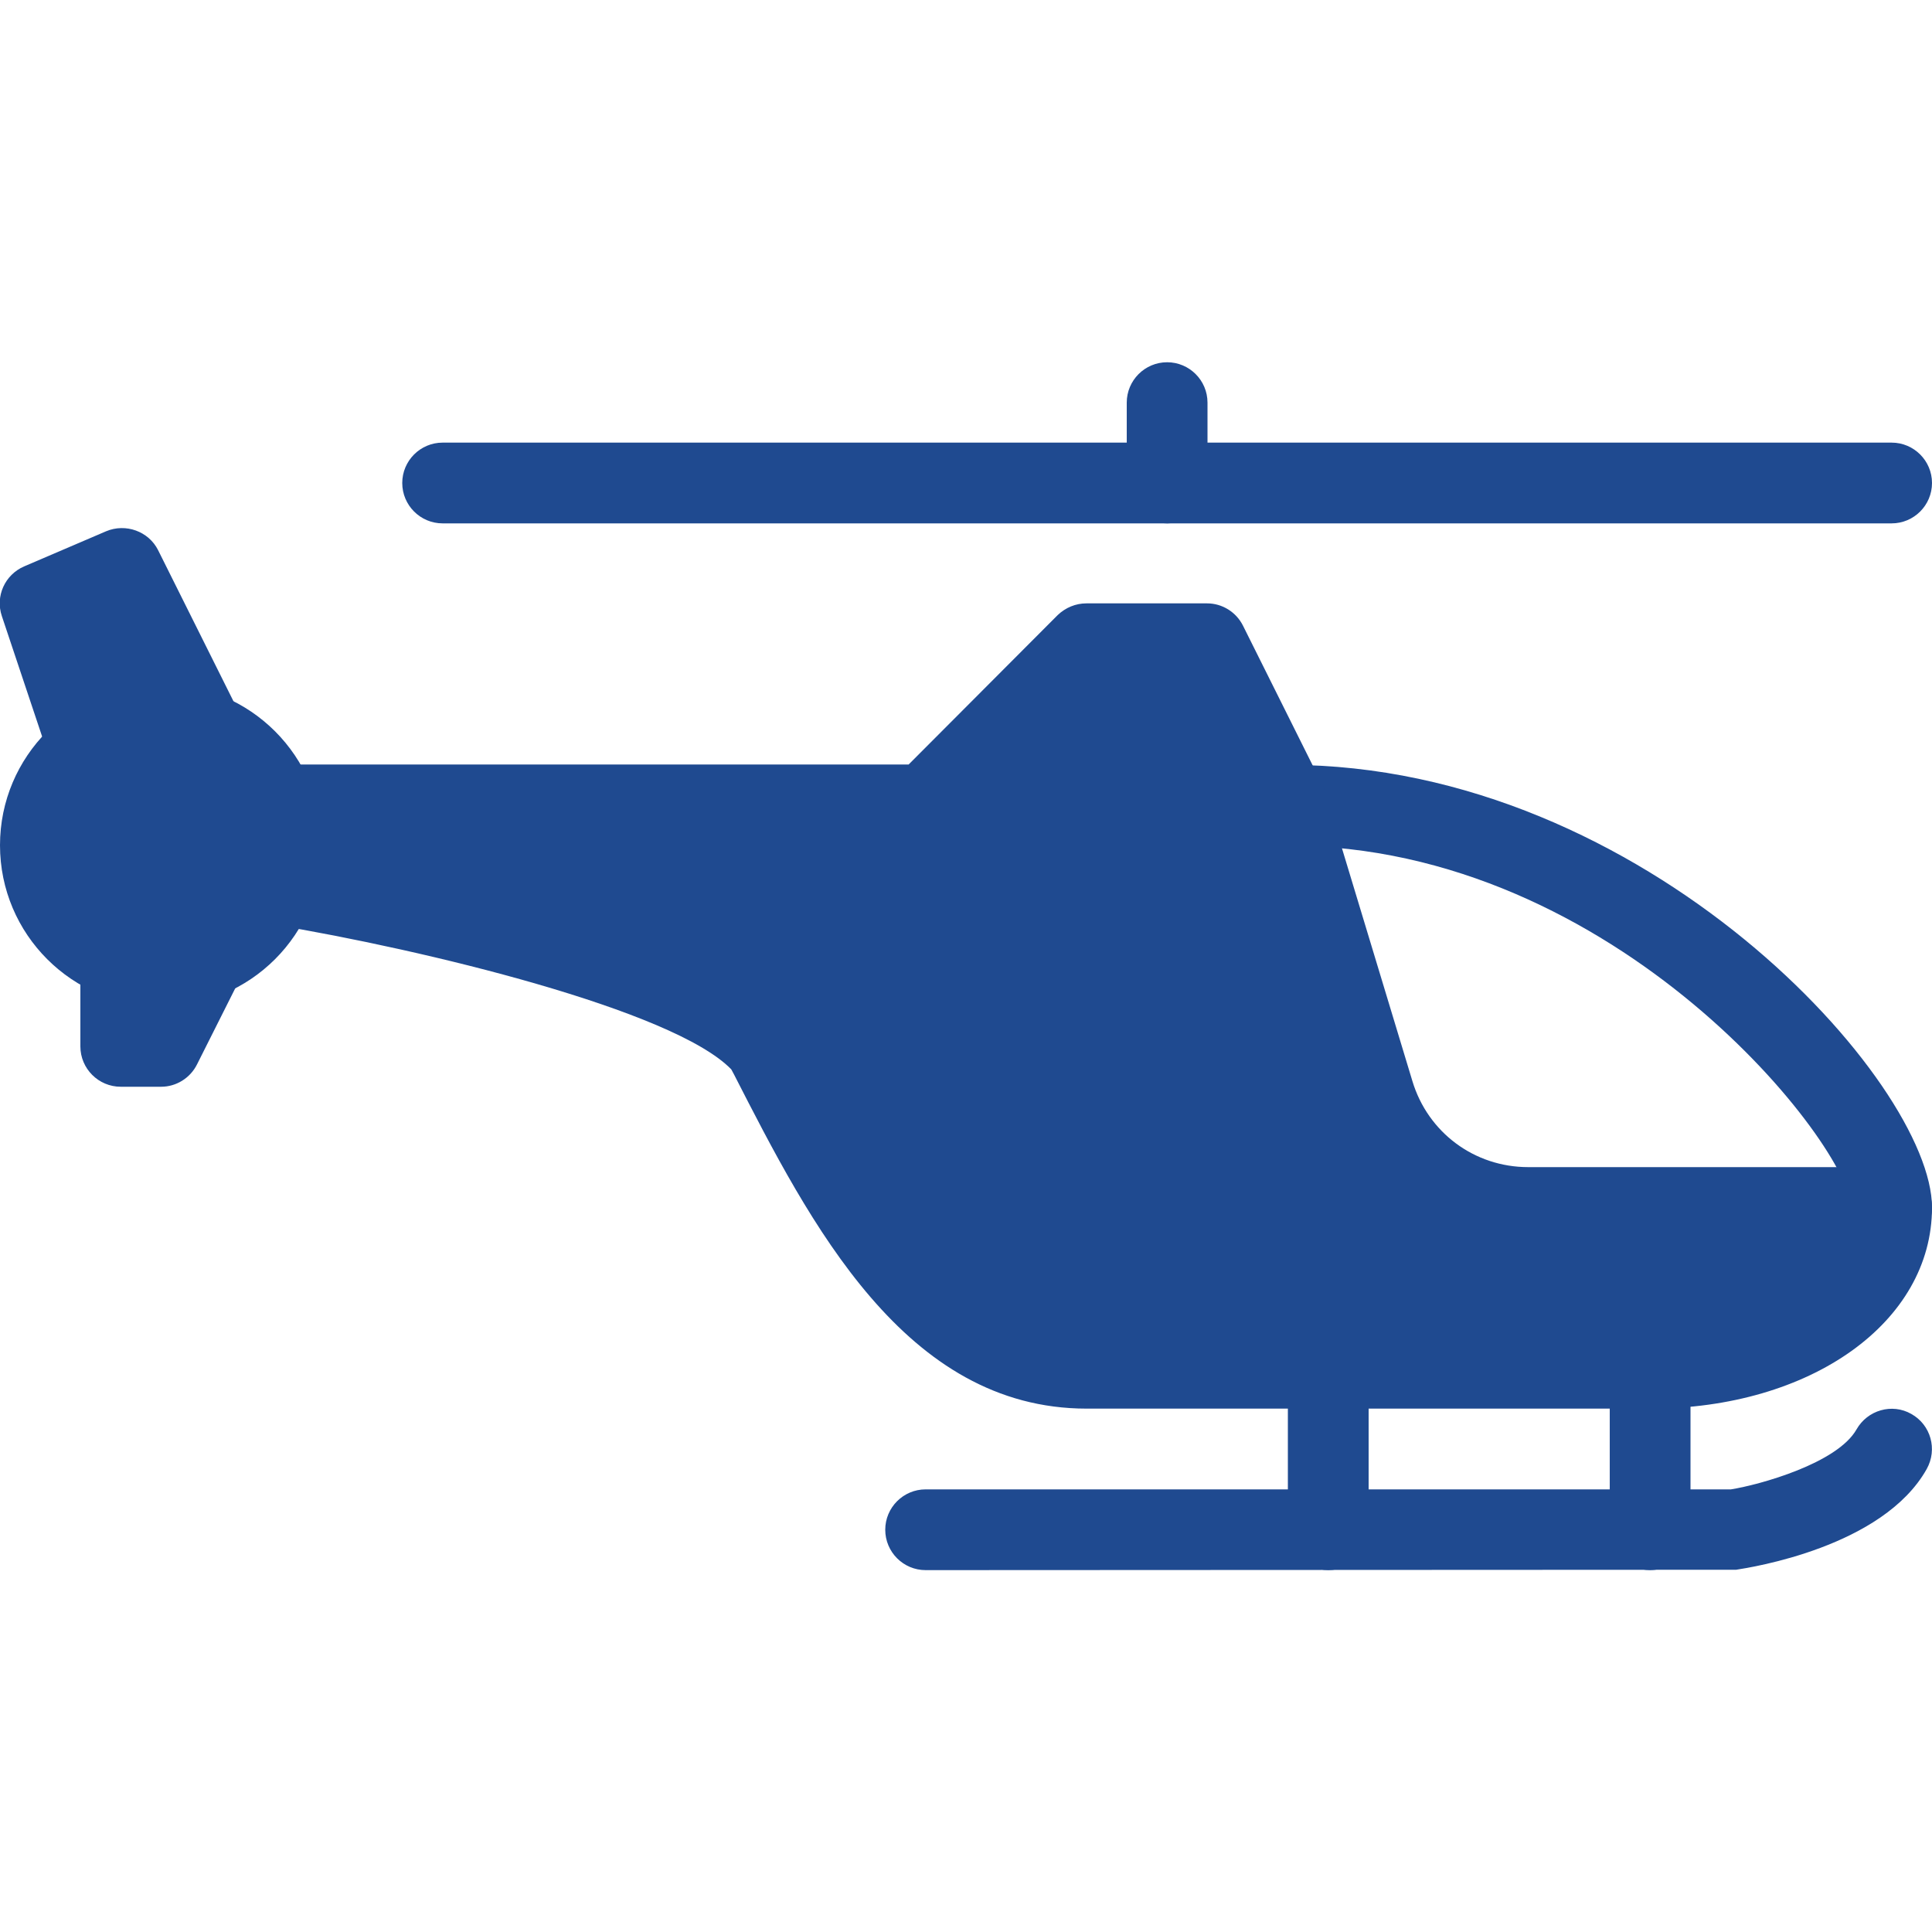 <?xml version="1.0" encoding="utf-8"?>
<!-- Generator: Adobe Illustrator 25.4.1, SVG Export Plug-In . SVG Version: 6.00 Build 0)  -->
<svg version="1.1" id="Layer_1" xmlns="http://www.w3.org/2000/svg" xmlns:xlink="http://www.w3.org/1999/xlink" x="0px" y="0px"
	 viewBox="0 0 512 512" style="enable-background:new 0 0 512 512;" xml:space="preserve">
<style type="text/css">
	.st0{fill:#1F4A90;}
</style>
<g>
	<circle class="st0" cx="42.7" cy="224" r="42.7"/>
	<path class="st0" d="M341.3,202.7c-5.9,0-10.7,4.8-10.7,10.7s4.8,10.7,10.7,10.7c87.5,0,149.3,80,149.3,96
		c0,5.9,4.8,10.7,10.7,10.7S512,325.9,512,320C512,286.9,436.3,202.7,341.3,202.7L341.3,202.7z"/>
	<path class="st0" d="M501.3,309.3h-96.3c-14.3,0-26.6-9.2-30.7-22.8l-23.6-78l-21.3-42.7c-1.8-3.6-5.5-5.9-9.5-5.9h-32
		c-2.8,0-5.5,1.1-7.6,3.1l-39.5,39.6H74.7c-5.9,0-10.7,4.8-10.7,10.7v21.3c0,5.2,3.8,9.7,8.9,10.5c39.1,6.5,105.6,22.5,120.9,38.3
		l0.7,1.3c20.2,39.5,45.3,88.6,93.5,88.6h149.3c42.6,0,74.7-22.9,74.7-53.3C512,314.1,507.2,309.3,501.3,309.3L501.3,309.3z
		 M63.2,188.5l-21.3-42.7c-2.5-5-8.6-7.2-13.8-5l-21.7,9.3c-5.1,2.2-7.7,7.9-5.9,13.2l10.7,32c1.9,5.6,8,8.6,13.5,6.7
		c4.3-1.4,7-5.4,7.2-9.7l9.6,0.4l2.6,5.3c1.8,3.6,5.5,5.9,9.5,5.9c1.6,0,3.2-0.4,4.8-1.1C63.7,200.2,65.8,193.8,63.2,188.5z
		 M58.1,246.5c-5.2-2.6-11.7-0.5-14.3,4.8l-1.3,2.6c-1-4.9-5.3-8.6-10.5-8.6c-5.9,0-10.7,4.8-10.7,10.7v21.3
		c0,5.9,4.8,10.7,10.7,10.7h10.7c4,0,7.7-2.3,9.5-5.9l10.7-21.3C65.5,255.5,63.4,249.1,58.1,246.5z M309.3,96
		c-5.9,0-10.7,4.8-10.7,10.7v10.7c0,5.9,4.8,10.7,10.7,10.7s10.7-4.8,10.7-10.7v-10.7C320,100.8,315.2,96,309.3,96z"/>
	<path class="st0" d="M501.3,117.3h-192c-5.9,0-10.7,4.8-10.7,10.7c0,5.9,4.8,10.7,10.7,10.7h192c5.9,0,10.7-4.8,10.7-10.7
		S507.2,117.3,501.3,117.3z"/>
	<path class="st0" d="M309.3,117.3h-192c-5.9,0-10.7,4.8-10.7,10.7c0,5.9,4.8,10.7,10.7,10.7h192c5.9,0,10.7-4.8,10.7-10.7
		S315.2,117.3,309.3,117.3z M352,352c-5.9,0-10.7,4.8-10.7,10.7v42.7c0,5.9,4.8,10.7,10.7,10.7s10.7-4.8,10.7-10.7v-42.7
		C362.7,356.8,357.9,352,352,352z M437.3,352c-5.9,0-10.7,4.8-10.7,10.7v42.7c0,5.9,4.8,10.7,10.7,10.7s10.7-4.8,10.7-10.7v-42.7
		C448,356.8,443.2,352,437.3,352z"/>
	<path class="st0" d="M506.5,374.7c-5.1-2.9-11.6-1-14.5,4.1c-5.1,9-25.7,14.7-33.3,15.9H245.3c-5.9,0-10.7,4.8-10.7,10.7
		s4.8,10.7,10.7,10.7l214.8-0.1c3.9-0.6,38.9-6,50.5-26.7C513.5,384.1,511.7,377.6,506.5,374.7L506.5,374.7z"/>
</g>
</svg>
